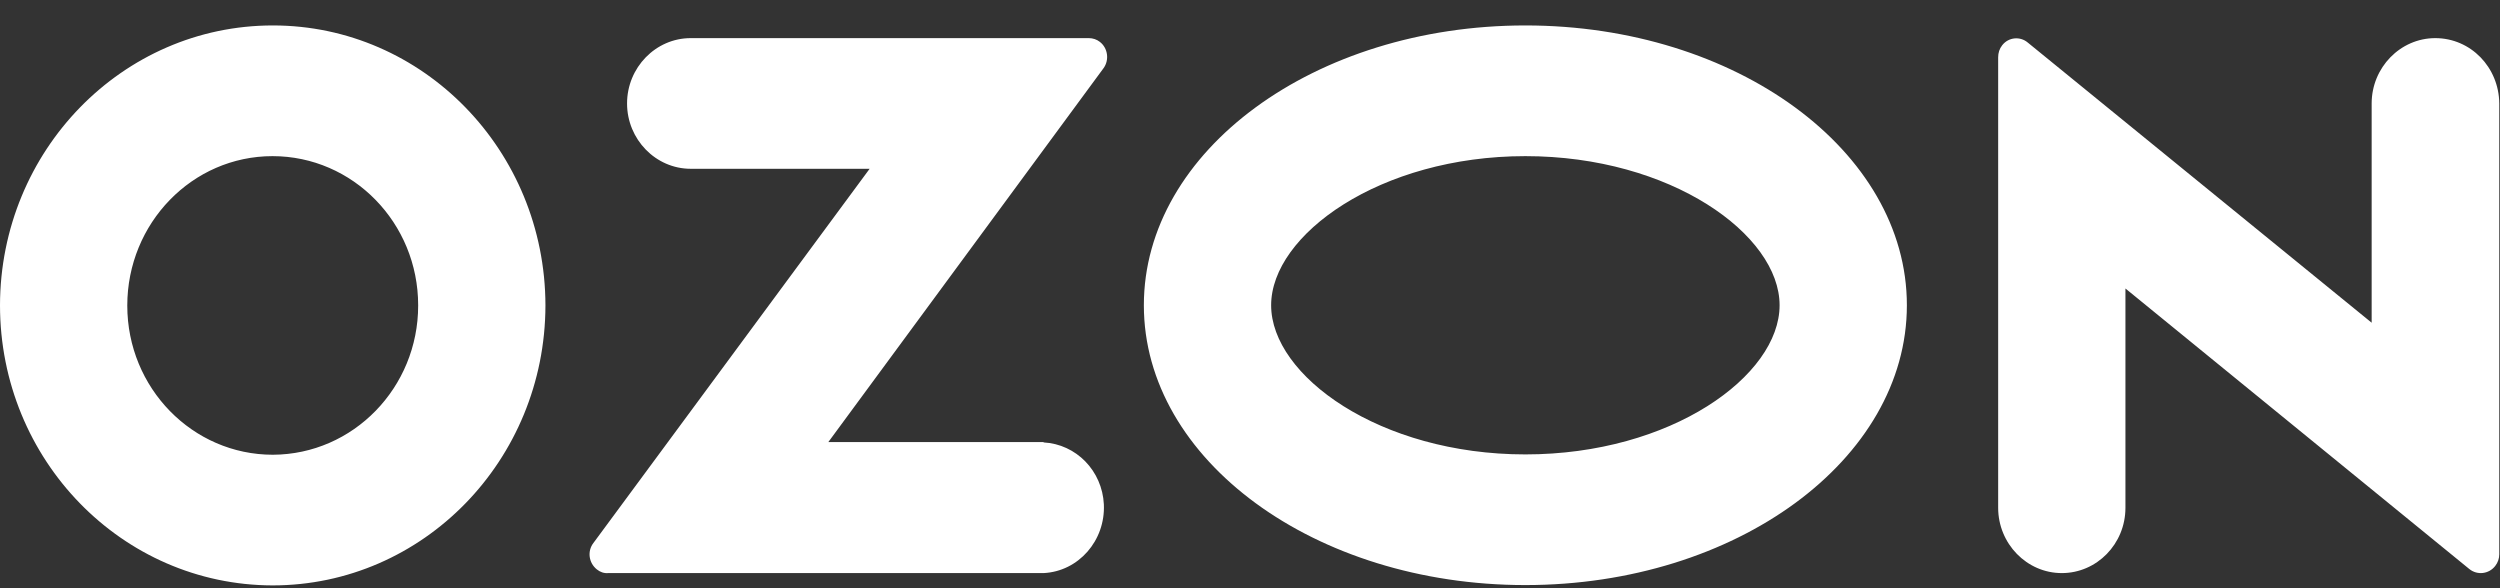 <?xml version="1.0" encoding="UTF-8"?> <svg xmlns="http://www.w3.org/2000/svg" width="68" height="16" viewBox="0 0 68 16" fill="none"><rect x="0" y="0" width="68" height="16" fill="#333333" stroke="none"/> <path d="M28.394 12.025H22.53L30.016 1.855C30.179 1.632 30.134 1.306 29.916 1.139C29.835 1.074 29.726 1.037 29.617 1.037H18.787C17.836 1.037 17.056 1.837 17.056 2.814C17.056 3.791 17.836 4.591 18.787 4.591H23.654L16.141 14.769C15.969 14.993 16.014 15.309 16.232 15.486C16.322 15.56 16.431 15.598 16.54 15.588H28.385C29.336 15.542 30.07 14.704 30.025 13.718C29.98 12.806 29.273 12.081 28.385 12.034V12.025H28.394ZM66.24 1.037C65.289 1.037 64.509 1.837 64.509 2.814V8.778L55.156 1.158C54.948 0.981 54.631 1.009 54.459 1.232C54.386 1.325 54.35 1.437 54.35 1.558V13.811C54.35 14.788 55.129 15.588 56.081 15.588C57.032 15.588 57.812 14.797 57.812 13.811V7.847L67.165 15.477C67.382 15.653 67.699 15.616 67.871 15.393C67.944 15.3 67.98 15.188 67.98 15.076V2.814C67.971 1.827 67.201 1.037 66.24 1.037ZM41.49 12.36C37.529 12.36 34.575 10.22 34.575 8.303C34.575 6.386 37.538 4.247 41.49 4.247C45.45 4.247 48.405 6.386 48.405 8.303C48.405 10.22 45.459 12.36 41.49 12.36ZM41.49 0.692C35.762 0.692 31.113 4.098 31.113 8.303C31.113 12.509 35.762 15.914 41.49 15.914C47.217 15.914 51.867 12.509 51.867 8.303C51.867 4.098 47.217 0.692 41.49 0.692ZM7.422 12.369C5.238 12.369 3.462 10.555 3.462 8.312C3.462 6.07 5.229 4.247 7.413 4.247C9.598 4.247 11.374 6.061 11.374 8.303V8.312C11.374 10.545 9.607 12.36 7.422 12.369ZM7.422 0.692C3.326 0.692 0.009 4.098 0 8.303C0 12.509 3.317 15.914 7.413 15.923C11.51 15.923 14.827 12.518 14.836 8.312V8.303C14.827 4.098 11.51 0.692 7.422 0.692Z" fill="white"></path> </svg> 